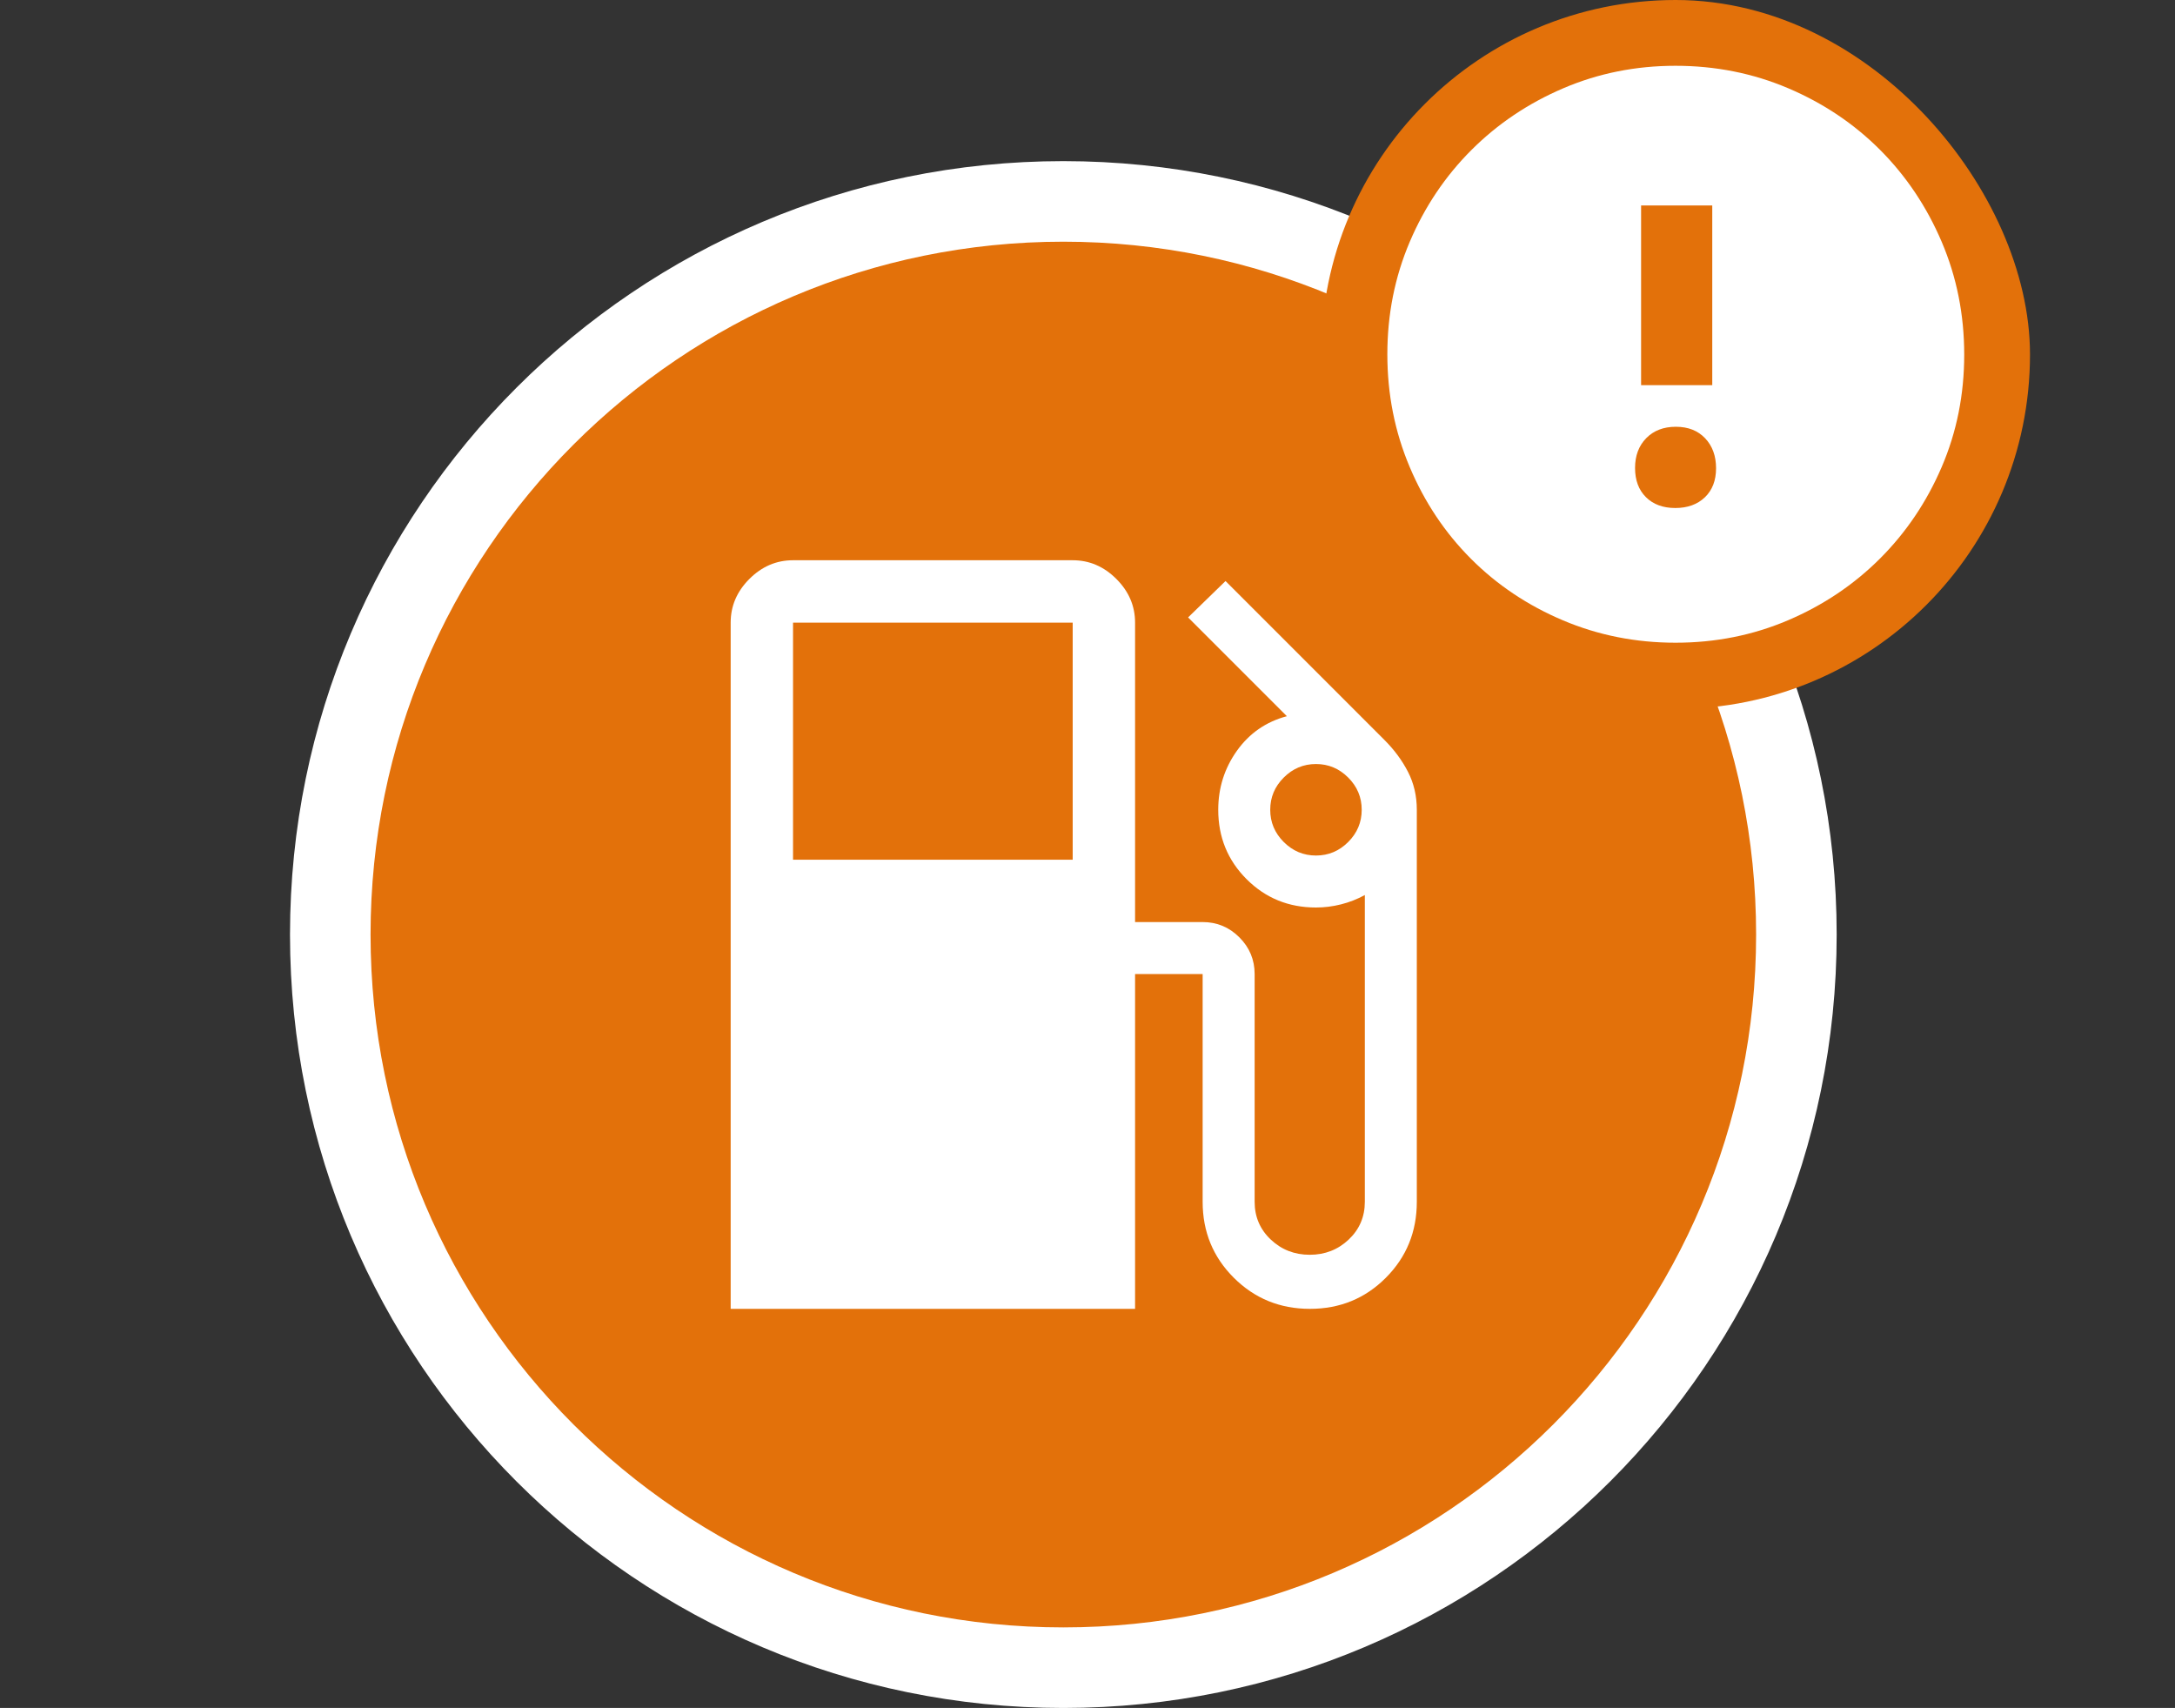 <svg width="135" height="106" viewBox="0 0 135 106" fill="none" xmlns="http://www.w3.org/2000/svg">
<rect x="0" y="0" width="135" height="106" fill="#333333" stroke="none"/>
<path d="M66 12.5C91.129 12.5 111.5 32.871 111.5 58C111.5 83.129 91.129 103.5 66 103.5C40.871 103.5 20.5 83.129 20.5 58C20.5 32.871 40.871 12.5 66 12.5Z" fill="#E3710A"/>
<path d="M66 12.5C91.129 12.5 111.5 32.871 111.5 58C111.5 83.129 91.129 103.5 66 103.5C40.871 103.5 20.5 83.129 20.5 58C20.5 32.871 40.871 12.5 66 12.5Z" stroke="white" stroke-width="5"/>
<mask id="mask0_947_73347" style="mask-type:alpha" maskUnits="userSpaceOnUse" x="35" y="27" width="62" height="62">
<rect x="35.027" y="27.026" width="61.947" height="61.947" fill="#D9D9D9"/>
</mask>
<g mask="url(#mask0_947_73347)">
<path d="M45.352 81.23V38.641C45.352 37.609 45.739 36.705 46.513 35.931C47.287 35.157 48.191 34.77 49.223 34.77H66.581C67.614 34.77 68.517 35.157 69.292 35.931C70.066 36.705 70.453 37.609 70.453 38.641V57.225H74.647C75.535 57.225 76.294 57.541 76.926 58.173C77.558 58.805 77.874 59.564 77.874 60.452V74.584C77.874 75.516 78.207 76.298 78.874 76.928C79.541 77.559 80.347 77.874 81.294 77.874C82.24 77.874 83.047 77.559 83.714 76.928C84.38 76.298 84.714 75.516 84.714 74.584V55.548C84.241 55.806 83.746 55.999 83.23 56.128C82.713 56.258 82.197 56.322 81.681 56.322C79.983 56.322 78.547 55.736 77.374 54.563C76.202 53.39 75.615 51.955 75.615 50.256C75.615 48.897 76.003 47.675 76.777 46.59C77.551 45.507 78.584 44.793 79.874 44.449L73.744 38.319L76.067 36.06L85.94 45.933C86.542 46.535 87.026 47.191 87.392 47.901C87.757 48.611 87.94 49.396 87.94 50.256V74.584C87.94 76.445 87.299 78.017 86.016 79.302C84.734 80.588 83.163 81.23 81.305 81.23C79.448 81.23 77.874 80.588 76.583 79.302C75.293 78.017 74.647 76.445 74.647 74.584V60.452H70.453V81.23H45.352ZM49.223 53.354H66.581V38.641H49.223V53.354ZM81.681 53.096C82.455 53.096 83.122 52.816 83.681 52.257C84.241 51.697 84.52 51.031 84.52 50.256C84.52 49.482 84.241 48.815 83.681 48.256C83.122 47.697 82.455 47.417 81.681 47.417C80.907 47.417 80.24 47.697 79.681 48.256C79.121 48.815 78.842 49.482 78.842 50.256C78.842 51.031 79.121 51.697 79.681 52.257C80.24 52.816 80.907 53.096 81.681 53.096Z" fill="white"/>
</g>
<rect x="84" y="2" width="40" height="40" rx="20" fill="#E3710A"/>
<rect x="84" y="2" width="40" height="40" rx="20" stroke="#E3710A" stroke-width="4"/>
<mask id="mask1_947_73347" style="mask-type:alpha" maskUnits="userSpaceOnUse" x="84" y="2" width="40" height="40">
<rect x="84" y="2" width="40" height="40" fill="#D9D9D9"/>
</mask>
<g mask="url(#mask1_947_73347)">
<path d="M103.983 31.528C104.744 31.528 105.357 31.306 105.82 30.864C106.282 30.422 106.514 29.82 106.514 29.059C106.514 28.297 106.288 27.678 105.837 27.201C105.385 26.724 104.779 26.486 104.018 26.486C103.256 26.486 102.644 26.722 102.18 27.193C101.718 27.665 101.486 28.282 101.486 29.043C101.486 29.805 101.712 30.409 102.163 30.856C102.615 31.304 103.221 31.528 103.983 31.528ZM101.861 23.903H106.278V12.75H101.861V23.903ZM103.998 39.888C101.529 39.888 99.201 39.426 97.016 38.502C94.831 37.578 92.929 36.307 91.311 34.689C89.693 33.071 88.422 31.169 87.498 28.982C86.573 26.796 86.111 24.465 86.111 21.99C86.111 19.514 86.574 17.189 87.5 15.013C88.426 12.838 89.702 10.937 91.328 9.312C92.953 7.687 94.854 6.41 97.03 5.479C99.206 4.548 101.527 4.083 103.995 4.083C106.474 4.083 108.805 4.547 110.99 5.476C113.174 6.405 115.076 7.68 116.695 9.302C118.313 10.924 119.588 12.827 120.52 15.011C121.451 17.195 121.917 19.527 121.917 22.008C121.917 24.489 121.451 26.813 120.52 28.981C119.59 31.149 118.312 33.044 116.688 34.667C115.063 36.289 113.161 37.566 110.982 38.495C108.804 39.424 106.476 39.888 103.998 39.888Z" fill="white"/>
</g>
</svg>
